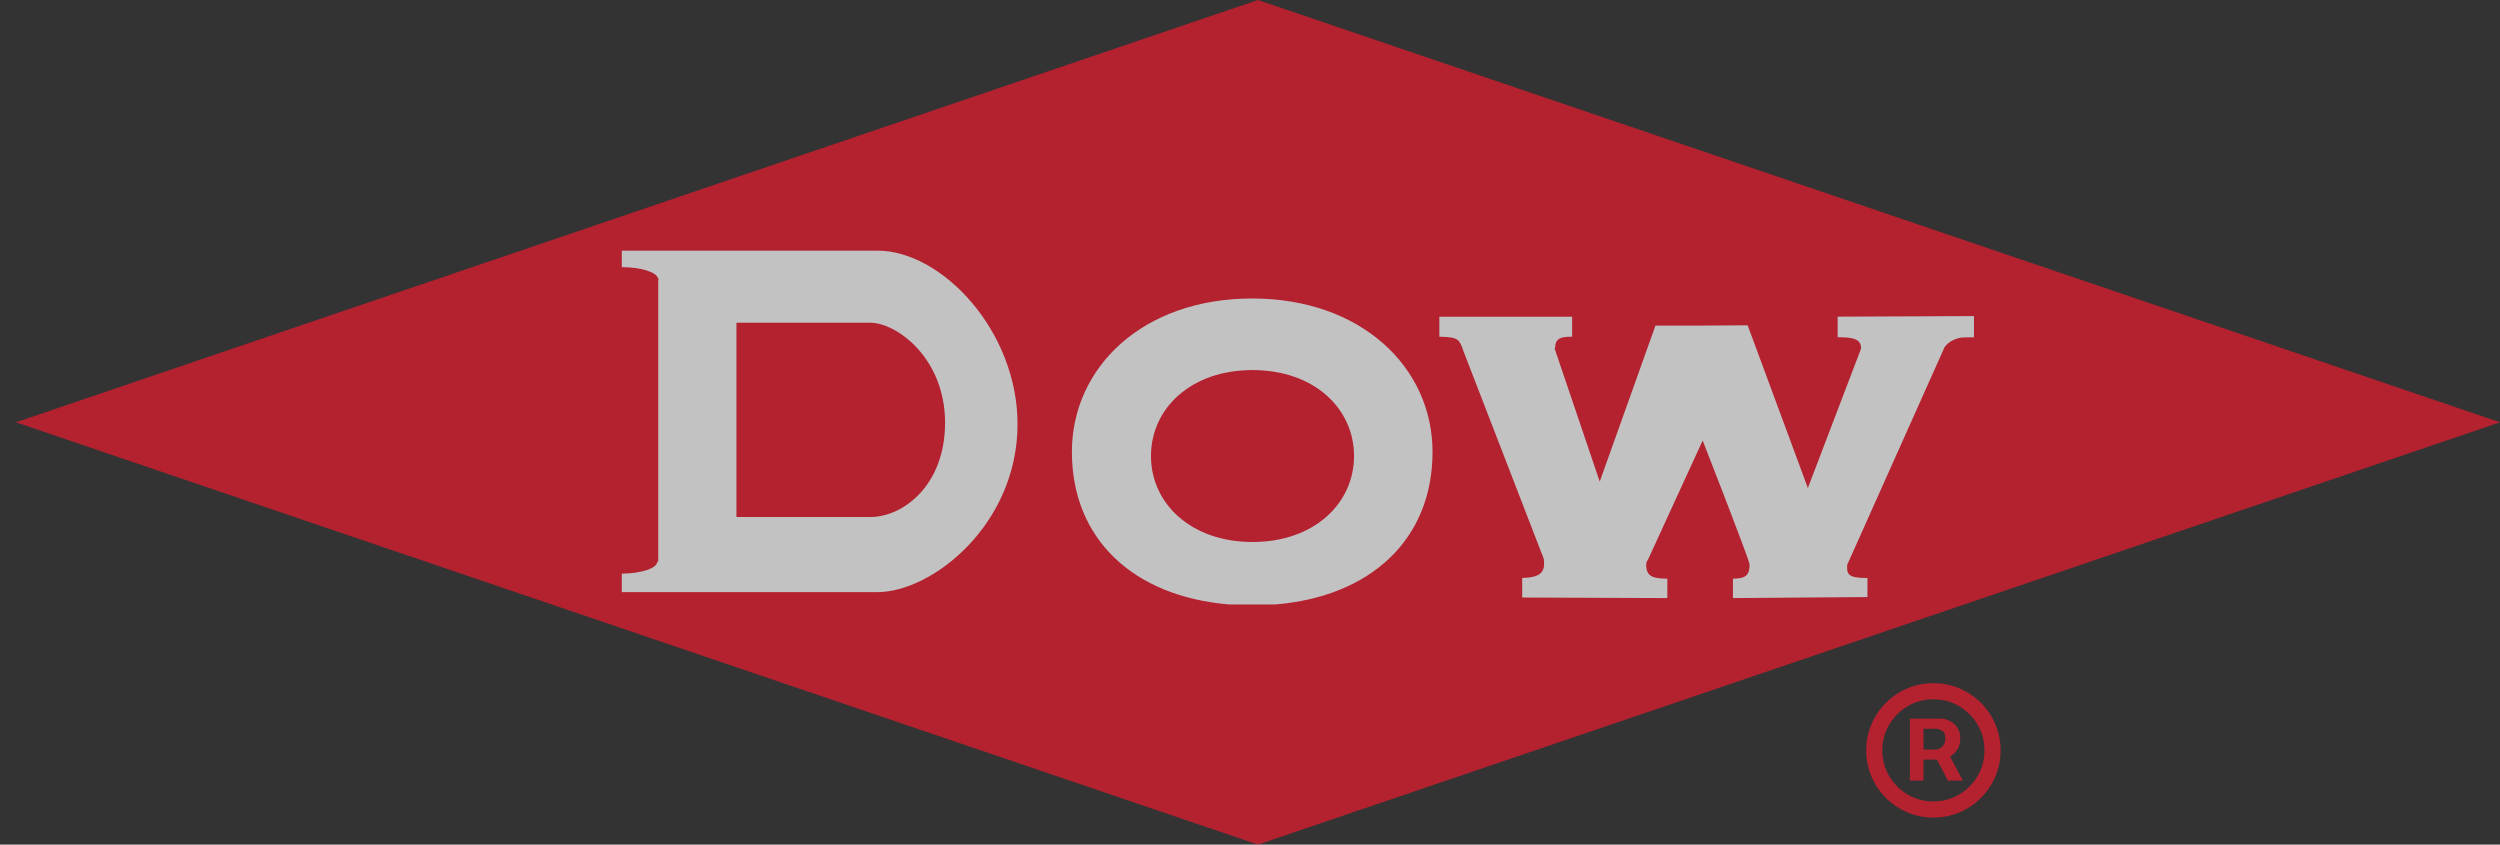 <svg width="74" height="25" viewBox="0 0 74 25" fill="none" xmlns="http://www.w3.org/2000/svg">
<rect x="0" y="0" width="74" height="25" fill="#333333" stroke="none"/>
<g opacity="0.7">
<path d="M56.533 23.106V21.271H57.463C57.537 21.271 57.618 21.293 57.706 21.336C57.794 21.377 57.869 21.442 57.93 21.53C57.993 21.616 58.024 21.725 58.024 21.858C58.024 21.992 57.992 22.107 57.927 22.201C57.863 22.294 57.784 22.364 57.691 22.412C57.6 22.46 57.514 22.484 57.433 22.484H56.762V22.186H57.309C57.363 22.186 57.422 22.159 57.485 22.104C57.55 22.049 57.582 21.967 57.582 21.858C57.582 21.745 57.55 21.669 57.485 21.629C57.422 21.59 57.367 21.57 57.318 21.57H56.936V23.106H56.533ZM57.642 22.241L58.099 23.106H57.657L57.209 22.241H57.642ZM57.229 24.2C56.954 24.2 56.696 24.148 56.456 24.046C56.215 23.943 56.004 23.8 55.822 23.618C55.64 23.436 55.497 23.224 55.394 22.984C55.292 22.744 55.24 22.486 55.24 22.211C55.24 21.936 55.292 21.678 55.394 21.438C55.497 21.198 55.64 20.986 55.822 20.804C56.004 20.622 56.215 20.479 56.456 20.376C56.696 20.274 56.954 20.222 57.229 20.222C57.504 20.222 57.762 20.274 58.002 20.376C58.242 20.479 58.454 20.622 58.636 20.804C58.818 20.986 58.961 21.198 59.063 21.438C59.166 21.678 59.218 21.936 59.218 22.211C59.218 22.486 59.166 22.744 59.063 22.984C58.961 23.224 58.818 23.436 58.636 23.618C58.454 23.8 58.242 23.943 58.002 24.046C57.762 24.148 57.504 24.2 57.229 24.2ZM57.229 23.722C57.507 23.722 57.761 23.654 57.99 23.518C58.218 23.383 58.401 23.2 58.536 22.972C58.672 22.743 58.74 22.489 58.74 22.211C58.74 21.933 58.672 21.679 58.536 21.45C58.401 21.222 58.218 21.039 57.99 20.903C57.761 20.767 57.507 20.7 57.229 20.7C56.95 20.7 56.697 20.767 56.468 20.903C56.24 21.039 56.057 21.222 55.921 21.45C55.785 21.679 55.718 21.933 55.718 22.211C55.718 22.489 55.785 22.743 55.921 22.972C56.057 23.2 56.24 23.383 56.468 23.518C56.697 23.654 56.95 23.722 57.229 23.722Z" fill="#EB192E"/>
<path d="M0.471 12.5L37.235 0L74 12.5L37.235 25" fill="#EB192E"/>
<path d="M19.484 16.625H19.455C19.455 16.82 18.985 16.974 18.405 16.98V17.527C18.405 17.527 24.219 17.527 25.97 17.527C27.599 17.527 30.119 15.523 30.119 12.551C30.119 9.803 27.888 7.419 25.97 7.419C24.234 7.419 18.405 7.419 18.405 7.419V7.909C18.407 7.909 18.41 7.909 18.415 7.909C18.974 7.909 19.42 8.053 19.477 8.232H19.484V8.246C19.486 8.254 19.495 8.259 19.495 8.269C19.495 8.273 19.486 8.277 19.484 8.286V16.625ZM21.799 9.552C21.799 9.552 24.022 9.552 25.758 9.552C26.534 9.552 27.971 10.591 27.974 12.509C27.977 14.357 26.74 15.304 25.758 15.304C24.01 15.304 21.799 15.304 21.799 15.304V9.552ZM42.403 13.377C42.403 10.869 40.289 8.835 37.066 8.835C33.824 8.835 31.728 10.876 31.728 13.377C31.728 15.957 33.549 17.657 36.383 17.892H37.751C40.584 17.657 42.403 15.957 42.403 13.377ZM34.069 13.498C34.069 12.089 35.254 10.954 37.074 10.954C38.896 10.954 40.079 12.089 40.079 13.498C40.079 14.904 38.896 16.043 37.074 16.043C35.255 16.043 34.069 14.904 34.069 13.498ZM54.677 16.72C54.677 16.72 57.554 10.281 57.56 10.274C57.649 10.153 57.799 10.044 58.024 9.997C58.098 9.983 58.429 9.984 58.429 9.984V9.356L54.394 9.373V9.982C54.414 9.982 54.51 9.982 54.525 9.984C55.022 9.992 55.087 10.139 55.087 10.32L53.513 14.445L51.731 9.629L50.399 9.637H49.002L47.352 14.256L46.012 10.302H46.032C46.032 9.992 46.23 9.967 46.535 9.967V9.376H42.605V9.967C43.227 9.967 43.186 10.108 43.292 10.302C43.295 10.305 43.287 10.31 43.287 10.313L45.682 16.506C45.705 16.565 45.705 16.627 45.705 16.696C45.705 17.039 45.409 17.098 45.057 17.107V17.687L49.353 17.703V17.128C49.351 17.128 49.351 17.128 49.351 17.128C48.898 17.128 48.728 17.044 48.728 16.718C48.728 16.667 48.737 16.62 48.775 16.578L50.399 13.039C50.399 13.039 51.788 16.586 51.788 16.709C51.788 17.019 51.681 17.128 51.295 17.128V17.703L55.277 17.673V17.11C54.672 17.11 54.667 16.981 54.677 16.72Z" fill="white"/>
</g>
</svg>
